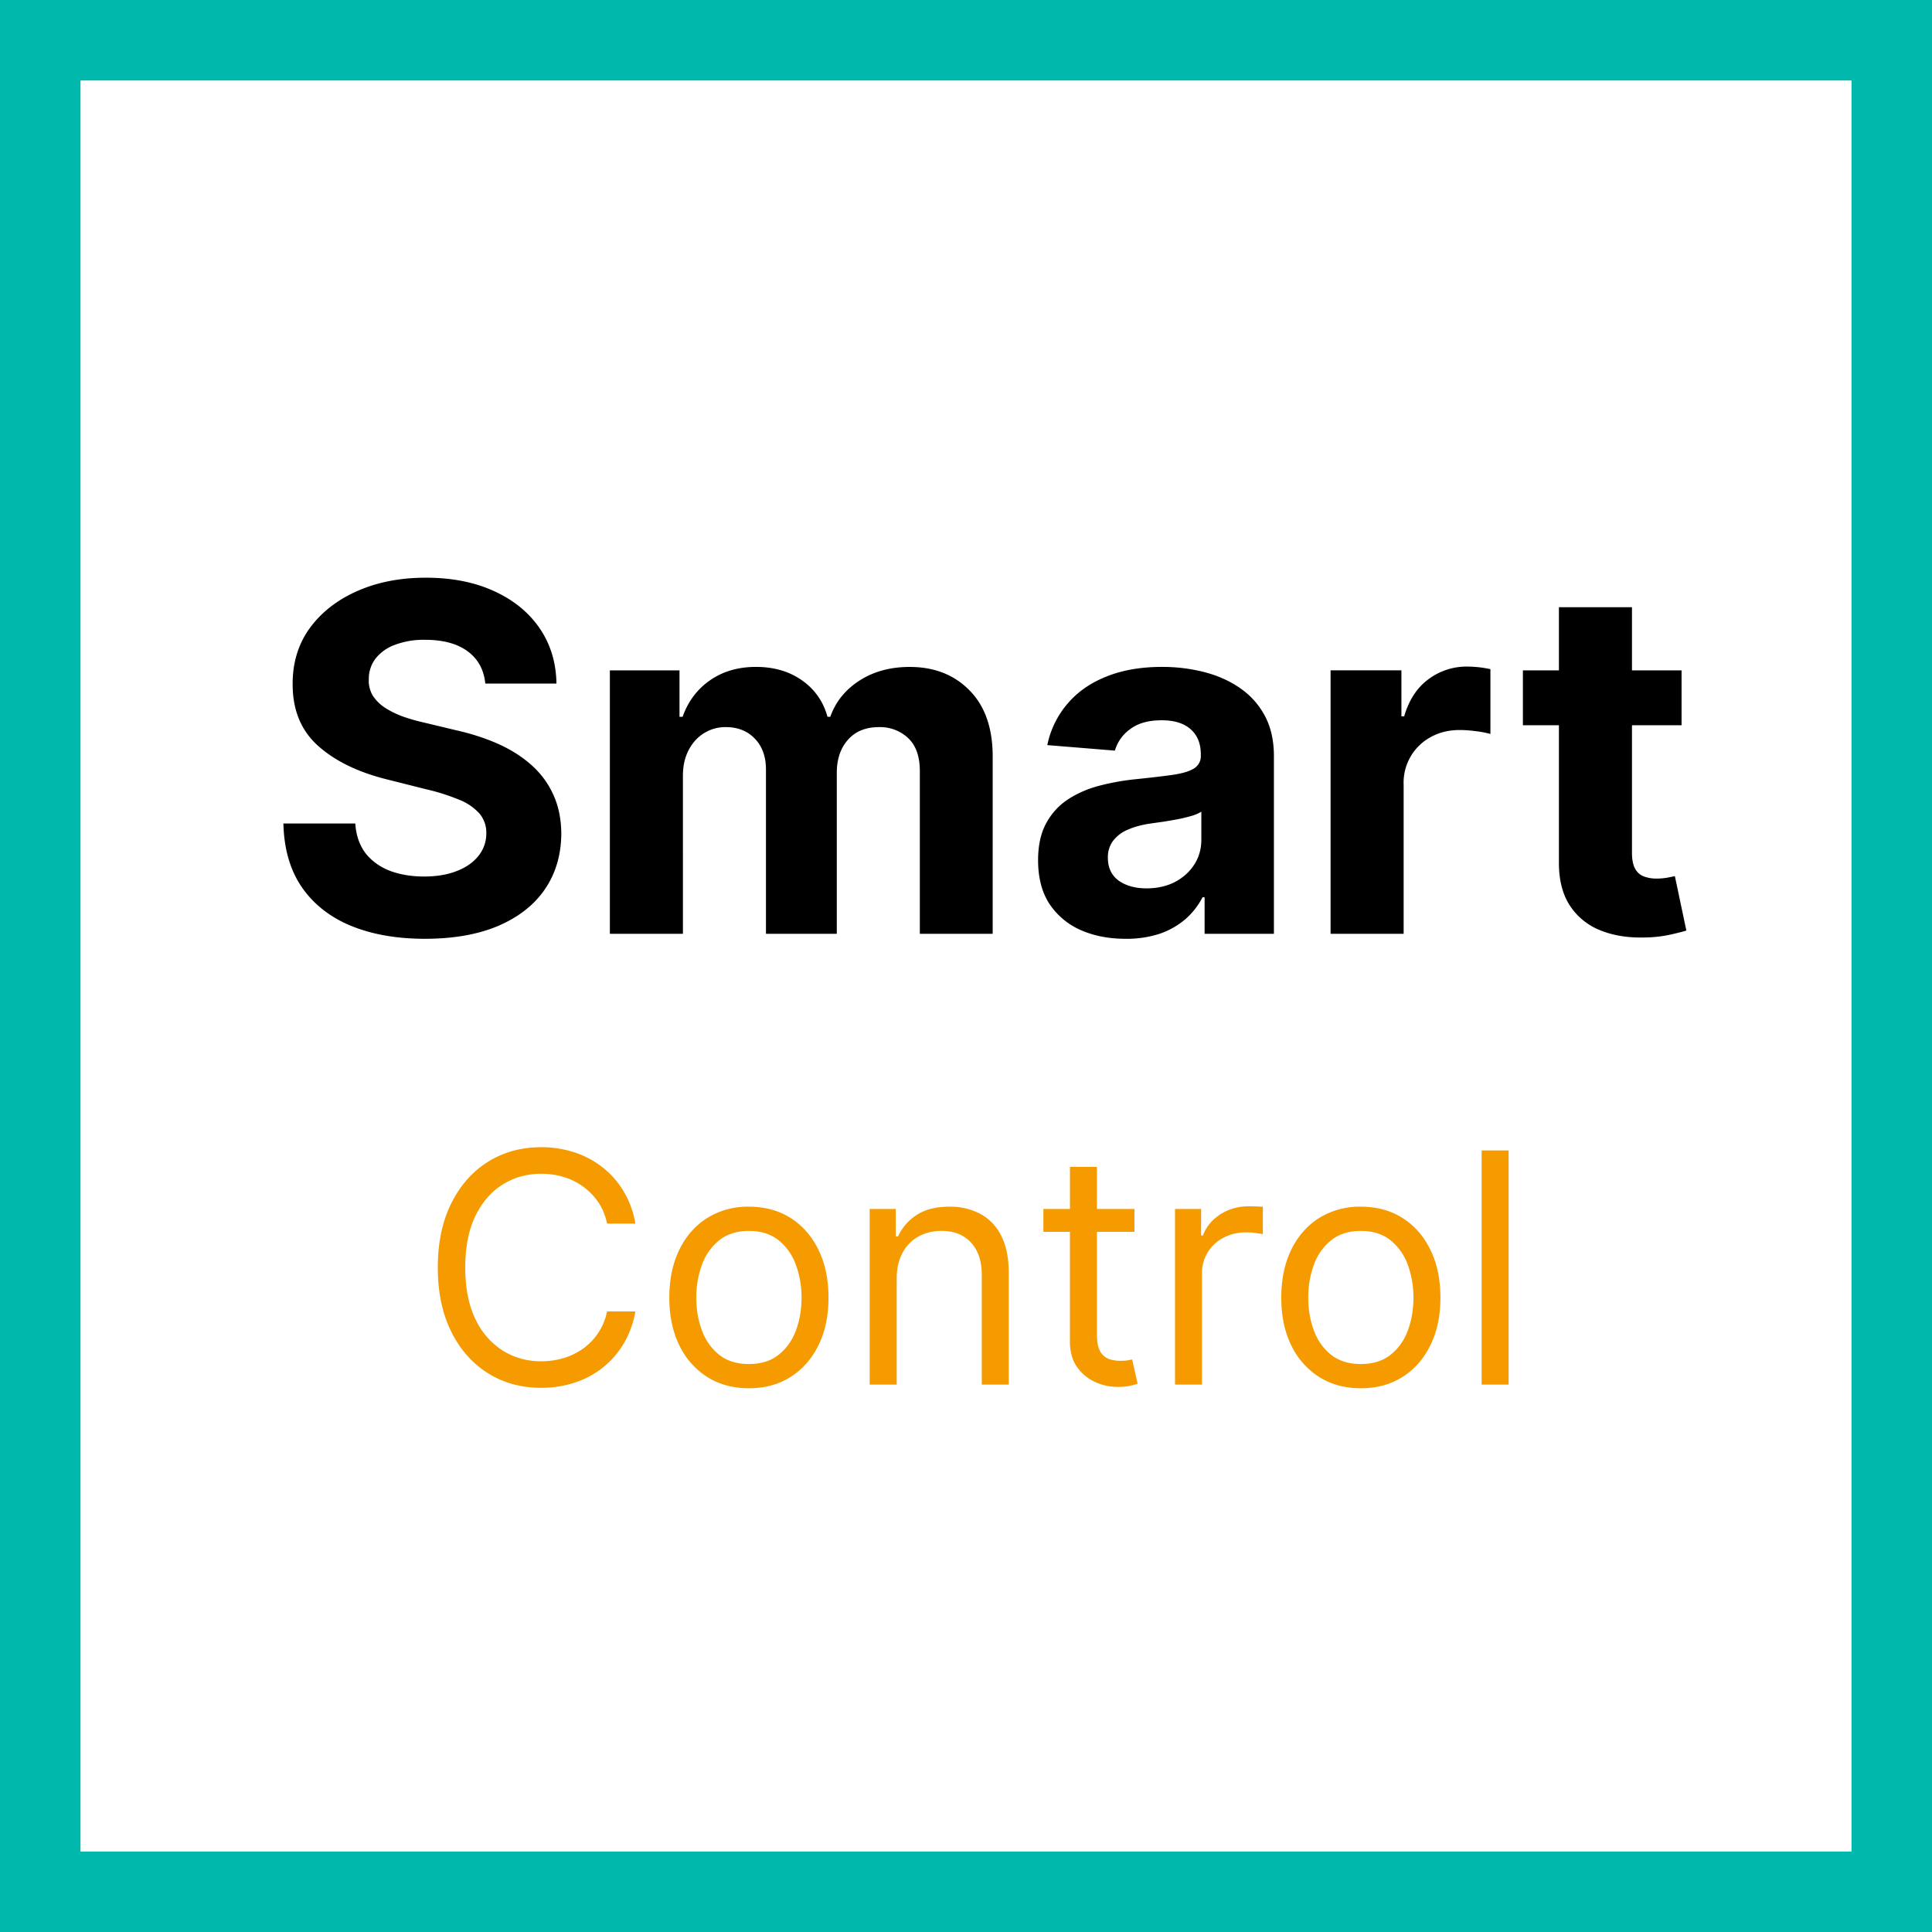 <svg xmlns="http://www.w3.org/2000/svg" width="48" height="48" fill="none" viewBox="0 0 48 48"><rect x="0" y="0" width="48" height="48" fill="#333333" stroke="none"/><path fill="#fff" stroke="#00B9AC" stroke-width="2" d="M1 1H47V47H1V1Z"/><path fill="#F59B00" d="M15.082 30.4h.704a2.32 2.32 0 0 0-.29-.798 2.144 2.144 0 0 0-.522-.597 2.257 2.257 0 0 0-.702-.375 2.617 2.617 0 0 0-.827-.128c-.496 0-.937.122-1.323.364-.387.242-.69.587-.912 1.034-.222.447-.333.977-.333 1.591s.111 1.144.333 1.591c.221.447.525.792.912 1.034.386.242.827.364 1.323.364.294 0 .57-.043.827-.128a2.184 2.184 0 0 0 1.224-.972 2.35 2.35 0 0 0 .29-.798h-.704a1.493 1.493 0 0 1-.594.923 1.634 1.634 0 0 1-.486.236c-.178.053-.363.08-.557.08-.352 0-.67-.09-.957-.267a1.858 1.858 0 0 1-.679-.787c-.167-.347-.25-.772-.25-1.276s.083-.929.25-1.276c.169-.346.395-.608.68-.786.285-.178.604-.267.956-.267.194 0 .38.026.557.08a1.593 1.593 0 0 1 .861.624c.104.154.177.332.219.534ZM37.481 28.582V34.4h-.67v-5.818h.67Z"/><path fill="#F59B00" fill-rule="evenodd" d="M33.81 34.491c-.394 0-.74-.094-1.037-.281a1.91 1.91 0 0 1-.693-.787c-.165-.337-.247-.731-.247-1.182 0-.455.082-.851.247-1.19.166-.34.397-.603.693-.79a1.902 1.902 0 0 1 1.037-.281c.394 0 .738.093 1.034.28.297.188.528.452.693.79.167.34.25.736.25 1.191 0 .45-.083.845-.25 1.182-.165.337-.396.6-.693.787-.296.187-.64.281-1.034.281Zm0-.602c.299 0 .545-.077.738-.23.194-.154.337-.355.43-.605.092-.25.139-.521.139-.813a2.34 2.34 0 0 0-.14-.815 1.374 1.374 0 0 0-.429-.611c-.193-.155-.439-.233-.738-.233-.3 0-.546.078-.739.233a1.374 1.374 0 0 0-.429.61 2.34 2.34 0 0 0-.139.816c0 .292.046.563.14.813.092.25.235.451.428.605.193.153.44.23.739.23Z" clip-rule="evenodd"/><path fill="#F59B00" d="M29.193 30.036V34.4h.67V31.64a.98.98 0 0 1 .535-.89c.167-.088.356-.133.568-.133.09 0 .173.007.253.02.081.011.133.02.156.025v-.681a7.368 7.368 0 0 0-.352-.011c-.261 0-.496.066-.705.201-.208.134-.352.31-.431.525h-.046v-.659h-.648ZM28.185 30.036v.569h-.932v2.545c0 .19.027.331.082.426a.427.427 0 0 0 .216.188c.09.03.183.045.282.045.073 0 .134-.004.181-.011l.114-.023.136.602a1.398 1.398 0 0 1-.5.08c-.189 0-.375-.04-.557-.122a1.106 1.106 0 0 1-.448-.373c-.118-.166-.177-.376-.177-.63v-2.727h-.659v-.569h.66v-1.045h.67v1.045h.932ZM22.278 34.4v-2.625c0-.254.048-.47.145-.648a.997.997 0 0 1 .395-.406c.168-.093.36-.14.573-.14.311 0 .555.098.733.29.178.192.268.459.268.802V34.4h.67v-2.773c0-.37-.062-.678-.185-.92a1.224 1.224 0 0 0-.517-.546 1.59 1.59 0 0 0-.775-.181c-.33 0-.599.068-.807.204a1.246 1.246 0 0 0-.466.534h-.057v-.682h-.648V34.4h.67Z"/><path fill="#F59B00" fill-rule="evenodd" d="M18.607 34.491c-.394 0-.74-.094-1.037-.281a1.91 1.91 0 0 1-.693-.787c-.165-.337-.248-.731-.248-1.182 0-.455.083-.851.248-1.19.166-.34.397-.603.693-.79a1.903 1.903 0 0 1 1.037-.281c.394 0 .738.093 1.034.28.297.188.528.452.693.79.167.34.25.736.25 1.191 0 .45-.083.845-.25 1.182-.165.337-.396.6-.693.787-.296.187-.64.281-1.034.281Zm0-.602c.299 0 .545-.077.738-.23.194-.154.337-.355.43-.605.092-.25.139-.521.139-.813a2.34 2.34 0 0 0-.14-.815 1.374 1.374 0 0 0-.429-.611c-.193-.155-.44-.233-.738-.233-.3 0-.546.078-.739.233a1.375 1.375 0 0 0-.429.61 2.34 2.34 0 0 0-.14.816c0 .292.047.563.14.813.093.25.236.451.429.605.193.153.44.23.739.23Z" clip-rule="evenodd"/><path fill="#000" d="M41.778 16.655v1.363h-3.942v-1.363h3.942Zm-3.047-1.569h1.815v6.103c0 .167.026.298.077.392a.422.422 0 0 0 .213.192.88.88 0 0 0 .324.055c.085 0 .17-.007.256-.021l.196-.039.285 1.351c-.09.029-.219.061-.383.098a3.07 3.07 0 0 1-.601.073c-.438.017-.821-.042-1.15-.175a1.606 1.606 0 0 1-.764-.622c-.181-.282-.27-.637-.268-1.066v-6.34ZM33.058 23.2v-6.546h1.76v1.143h.068c.12-.407.32-.713.601-.92a1.58 1.58 0 0 1 .972-.316 2.761 2.761 0 0 1 .57.064v1.61a2.368 2.368 0 0 0-.353-.068c-.15-.02-.288-.03-.413-.03-.267 0-.506.059-.716.175a1.285 1.285 0 0 0-.674 1.185V23.2h-1.815ZM27.964 23.324c-.418 0-.79-.073-1.117-.218a1.799 1.799 0 0 1-.776-.652c-.187-.29-.28-.65-.28-1.082 0-.364.066-.67.2-.916.133-.247.315-.446.545-.597.23-.15.491-.264.784-.34a5.97 5.97 0 0 1 .93-.163c.38-.04.687-.076.92-.11.232-.037.401-.091.507-.162a.356.356 0 0 0 .157-.316v-.025c0-.27-.085-.48-.255-.627-.168-.148-.407-.221-.716-.221-.327 0-.587.072-.78.217a1 1 0 0 0-.384.537l-1.679-.137a2.28 2.28 0 0 1 .503-1.03c.25-.293.573-.518.968-.674.397-.16.858-.239 1.38-.239.364 0 .712.043 1.044.128.335.085.632.218.89.396.262.18.468.41.619.69.15.28.226.613.226 1.002V23.2h-1.722v-.908h-.051a1.845 1.845 0 0 1-.422.541 1.954 1.954 0 0 1-.635.363 2.626 2.626 0 0 1-.856.128Zm.52-1.253c.266 0 .502-.053.707-.158.204-.108.365-.253.481-.435.117-.181.175-.387.175-.618v-.694a.972.972 0 0 1-.234.102 4.3 4.3 0 0 1-.328.081c-.123.023-.245.044-.367.064a90.74 90.74 0 0 0-.332.047c-.213.031-.4.08-.558.15a.893.893 0 0 0-.371.276.675.675 0 0 0-.132.426c0 .247.09.436.268.567.182.128.412.192.69.192ZM15.152 23.2v-6.545h1.73v1.154h.077c.136-.383.363-.686.681-.907.319-.222.7-.333 1.142-.333.45 0 .831.113 1.147.337.315.222.525.523.63.903h.069c.133-.375.375-.674.724-.899.352-.227.768-.34 1.249-.34.61 0 1.106.194 1.487.583.383.387.575.935.575 1.645V23.2h-1.81v-4.044c0-.364-.098-.636-.29-.818a1.016 1.016 0 0 0-.725-.273c-.33 0-.587.105-.771.315-.185.208-.277.482-.277.823V23.2h-1.76v-4.082c0-.321-.093-.577-.277-.767-.182-.19-.422-.286-.72-.286a1 1 0 0 0-.546.153c-.16.1-.285.24-.38.422-.093.18-.14.39-.14.631V23.2h-1.815ZM12.057 16.983c-.034-.344-.18-.611-.439-.802-.258-.19-.61-.285-1.053-.285a2.01 2.01 0 0 0-.762.128 1.074 1.074 0 0 0-.478.345.83.83 0 0 0-.162.503.718.718 0 0 0 .098.409c.074.116.175.217.303.302a2.3 2.3 0 0 0 .443.218c.168.06.347.11.537.153l.784.188c.38.085.73.198 1.049.34.318.143.593.317.826.525.233.207.414.451.542.733.13.28.197.603.2.967-.003.534-.14.997-.41 1.39-.266.388-.653.69-1.158.907-.503.213-1.11.32-1.82.32-.705 0-1.318-.109-1.841-.324-.52-.216-.926-.536-1.219-.96-.29-.425-.441-.952-.456-1.58h1.786c.02.292.104.537.251.733.15.193.351.34.601.439.253.096.538.145.857.145.312 0 .584-.046.814-.137.232-.09.413-.217.54-.38a.876.876 0 0 0 .192-.557.725.725 0 0 0-.174-.495 1.324 1.324 0 0 0-.503-.34 5.109 5.109 0 0 0-.805-.256l-.95-.239c-.737-.179-1.317-.459-1.744-.84-.426-.38-.637-.893-.635-1.538-.002-.528.138-.99.422-1.385.287-.394.68-.703 1.18-.924.5-.222 1.069-.333 1.705-.333.648 0 1.213.111 1.696.333.486.221.864.53 1.134.924.27.395.409.853.417 1.373h-1.768Z"/></svg>